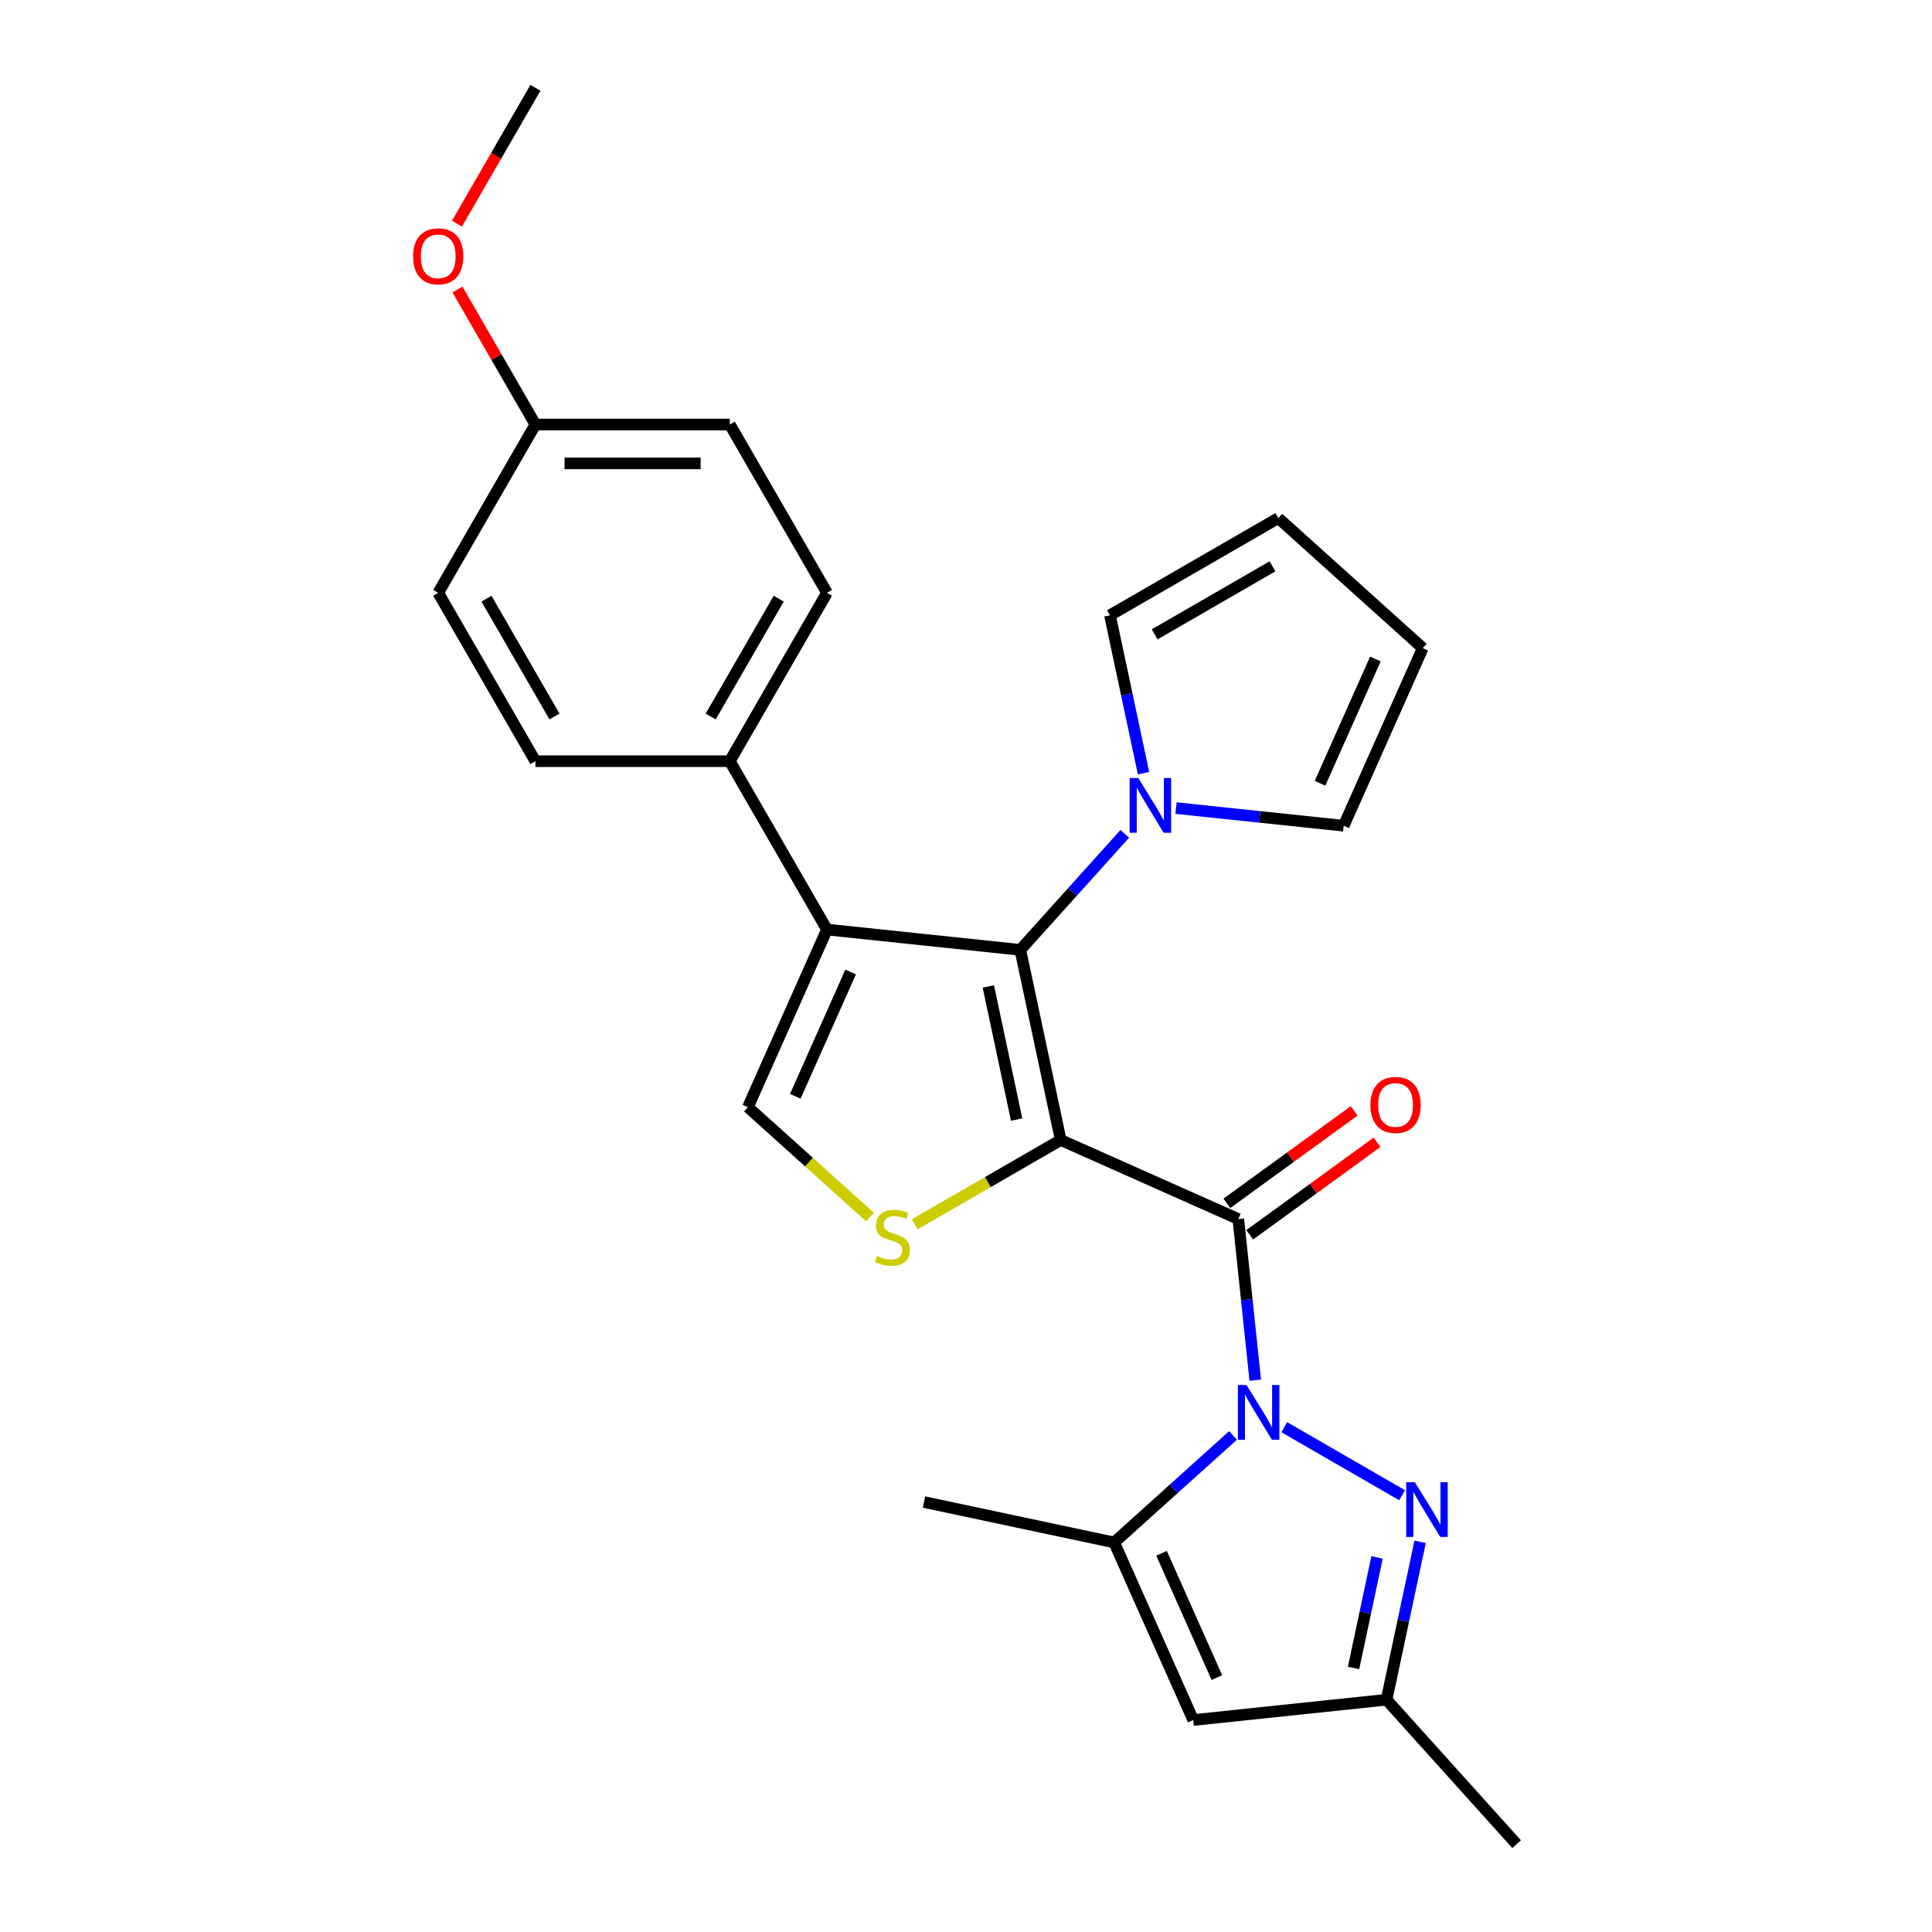 <?xml version='1.0' encoding='iso-8859-1'?>
<svg version='1.1' baseProfile='full'
              xmlns='http://www.w3.org/2000/svg'
                      xmlns:rdkit='http://www.rdkit.org/xml'
                      xmlns:xlink='http://www.w3.org/1999/xlink'
                  xml:space='preserve'
width='1000px' height='1000px' viewBox='0 0 1000 1000'>
<!-- END OF HEADER -->
<rect style='opacity:1.0;fill:#FFFFFF;stroke:none' width='1000' height='1000' x='0' y='0'> </rect>
<path class='bond-1' d='M 549.028,590.063 L 640.945,630.987' style='fill:none;fill-rule:evenodd;stroke:#000000;stroke-width:6px;stroke-linecap:butt;stroke-linejoin:miter;stroke-opacity:1' />
<path class='bond-2' d='M 549.028,590.063 L 528.109,491.647' style='fill:none;fill-rule:evenodd;stroke:#000000;stroke-width:6px;stroke-linecap:butt;stroke-linejoin:miter;stroke-opacity:1' />
<path class='bond-2' d='M 526.207,579.484 L 511.564,510.593' style='fill:none;fill-rule:evenodd;stroke:#000000;stroke-width:6px;stroke-linecap:butt;stroke-linejoin:miter;stroke-opacity:1' />
<path class='bond-4' d='M 549.028,590.063 L 511.259,611.869' style='fill:none;fill-rule:evenodd;stroke:#000000;stroke-width:6px;stroke-linecap:butt;stroke-linejoin:miter;stroke-opacity:1' />
<path class='bond-4' d='M 511.259,611.869 L 473.489,633.676' style='fill:none;fill-rule:evenodd;stroke:#CCCC00;stroke-width:6px;stroke-linecap:butt;stroke-linejoin:miter;stroke-opacity:1' />
<path class='bond-0' d='M 649.709,714.375 L 645.327,672.681' style='fill:none;fill-rule:evenodd;stroke:#0000FF;stroke-width:6px;stroke-linecap:butt;stroke-linejoin:miter;stroke-opacity:1' />
<path class='bond-0' d='M 645.327,672.681 L 640.945,630.987' style='fill:none;fill-rule:evenodd;stroke:#000000;stroke-width:6px;stroke-linecap:butt;stroke-linejoin:miter;stroke-opacity:1' />
<path class='bond-5' d='M 664.717,738.703 L 725.724,773.926' style='fill:none;fill-rule:evenodd;stroke:#0000FF;stroke-width:6px;stroke-linecap:butt;stroke-linejoin:miter;stroke-opacity:1' />
<path class='bond-6' d='M 638.206,742.986 L 607.448,770.68' style='fill:none;fill-rule:evenodd;stroke:#0000FF;stroke-width:6px;stroke-linecap:butt;stroke-linejoin:miter;stroke-opacity:1' />
<path class='bond-6' d='M 607.448,770.68 L 576.69,798.375' style='fill:none;fill-rule:evenodd;stroke:#000000;stroke-width:6px;stroke-linecap:butt;stroke-linejoin:miter;stroke-opacity:1' />
<path class='bond-12' d='M 646.859,639.127 L 679.8,615.193' style='fill:none;fill-rule:evenodd;stroke:#000000;stroke-width:6px;stroke-linecap:butt;stroke-linejoin:miter;stroke-opacity:1' />
<path class='bond-12' d='M 679.8,615.193 L 712.742,591.259' style='fill:none;fill-rule:evenodd;stroke:#FF0000;stroke-width:6px;stroke-linecap:butt;stroke-linejoin:miter;stroke-opacity:1' />
<path class='bond-12' d='M 635.031,622.847 L 667.973,598.913' style='fill:none;fill-rule:evenodd;stroke:#000000;stroke-width:6px;stroke-linecap:butt;stroke-linejoin:miter;stroke-opacity:1' />
<path class='bond-12' d='M 667.973,598.913 L 700.914,574.979' style='fill:none;fill-rule:evenodd;stroke:#FF0000;stroke-width:6px;stroke-linecap:butt;stroke-linejoin:miter;stroke-opacity:1' />
<path class='bond-3' d='M 528.109,491.647 L 428.046,481.13' style='fill:none;fill-rule:evenodd;stroke:#000000;stroke-width:6px;stroke-linecap:butt;stroke-linejoin:miter;stroke-opacity:1' />
<path class='bond-8' d='M 528.109,491.647 L 555.144,461.622' style='fill:none;fill-rule:evenodd;stroke:#000000;stroke-width:6px;stroke-linecap:butt;stroke-linejoin:miter;stroke-opacity:1' />
<path class='bond-8' d='M 555.144,461.622 L 582.178,431.597' style='fill:none;fill-rule:evenodd;stroke:#0000FF;stroke-width:6px;stroke-linecap:butt;stroke-linejoin:miter;stroke-opacity:1' />
<path class='bond-11' d='M 428.046,481.13 L 377.738,393.995' style='fill:none;fill-rule:evenodd;stroke:#000000;stroke-width:6px;stroke-linecap:butt;stroke-linejoin:miter;stroke-opacity:1' />
<path class='bond-26' d='M 428.046,481.13 L 387.122,573.046' style='fill:none;fill-rule:evenodd;stroke:#000000;stroke-width:6px;stroke-linecap:butt;stroke-linejoin:miter;stroke-opacity:1' />
<path class='bond-26' d='M 440.29,503.102 L 411.644,567.443' style='fill:none;fill-rule:evenodd;stroke:#000000;stroke-width:6px;stroke-linecap:butt;stroke-linejoin:miter;stroke-opacity:1' />
<path class='bond-7' d='M 450.298,629.93 L 418.71,601.488' style='fill:none;fill-rule:evenodd;stroke:#CCCC00;stroke-width:6px;stroke-linecap:butt;stroke-linejoin:miter;stroke-opacity:1' />
<path class='bond-7' d='M 418.71,601.488 L 387.122,573.046' style='fill:none;fill-rule:evenodd;stroke:#000000;stroke-width:6px;stroke-linecap:butt;stroke-linejoin:miter;stroke-opacity:1' />
<path class='bond-10' d='M 735.052,798.033 L 726.365,838.904' style='fill:none;fill-rule:evenodd;stroke:#0000FF;stroke-width:6px;stroke-linecap:butt;stroke-linejoin:miter;stroke-opacity:1' />
<path class='bond-10' d='M 726.365,838.904 L 717.678,879.774' style='fill:none;fill-rule:evenodd;stroke:#000000;stroke-width:6px;stroke-linecap:butt;stroke-linejoin:miter;stroke-opacity:1' />
<path class='bond-10' d='M 712.763,806.111 L 706.682,834.72' style='fill:none;fill-rule:evenodd;stroke:#0000FF;stroke-width:6px;stroke-linecap:butt;stroke-linejoin:miter;stroke-opacity:1' />
<path class='bond-10' d='M 706.682,834.72 L 700.601,863.329' style='fill:none;fill-rule:evenodd;stroke:#000000;stroke-width:6px;stroke-linecap:butt;stroke-linejoin:miter;stroke-opacity:1' />
<path class='bond-9' d='M 576.69,798.375 L 617.614,890.291' style='fill:none;fill-rule:evenodd;stroke:#000000;stroke-width:6px;stroke-linecap:butt;stroke-linejoin:miter;stroke-opacity:1' />
<path class='bond-9' d='M 601.212,803.978 L 629.859,868.319' style='fill:none;fill-rule:evenodd;stroke:#000000;stroke-width:6px;stroke-linecap:butt;stroke-linejoin:miter;stroke-opacity:1' />
<path class='bond-22' d='M 576.69,798.375 L 478.274,777.456' style='fill:none;fill-rule:evenodd;stroke:#000000;stroke-width:6px;stroke-linecap:butt;stroke-linejoin:miter;stroke-opacity:1' />
<path class='bond-13' d='M 591.889,400.2 L 583.202,359.33' style='fill:none;fill-rule:evenodd;stroke:#0000FF;stroke-width:6px;stroke-linecap:butt;stroke-linejoin:miter;stroke-opacity:1' />
<path class='bond-13' d='M 583.202,359.33 L 574.515,318.459' style='fill:none;fill-rule:evenodd;stroke:#000000;stroke-width:6px;stroke-linecap:butt;stroke-linejoin:miter;stroke-opacity:1' />
<path class='bond-14' d='M 608.689,418.269 L 652.093,422.831' style='fill:none;fill-rule:evenodd;stroke:#0000FF;stroke-width:6px;stroke-linecap:butt;stroke-linejoin:miter;stroke-opacity:1' />
<path class='bond-14' d='M 652.093,422.831 L 695.498,427.393' style='fill:none;fill-rule:evenodd;stroke:#000000;stroke-width:6px;stroke-linecap:butt;stroke-linejoin:miter;stroke-opacity:1' />
<path class='bond-28' d='M 617.614,890.291 L 717.678,879.774' style='fill:none;fill-rule:evenodd;stroke:#000000;stroke-width:6px;stroke-linecap:butt;stroke-linejoin:miter;stroke-opacity:1' />
<path class='bond-24' d='M 717.678,879.774 L 785.002,954.545' style='fill:none;fill-rule:evenodd;stroke:#000000;stroke-width:6px;stroke-linecap:butt;stroke-linejoin:miter;stroke-opacity:1' />
<path class='bond-17' d='M 377.738,393.995 L 428.046,306.86' style='fill:none;fill-rule:evenodd;stroke:#000000;stroke-width:6px;stroke-linecap:butt;stroke-linejoin:miter;stroke-opacity:1' />
<path class='bond-17' d='M 367.857,370.863 L 403.073,309.868' style='fill:none;fill-rule:evenodd;stroke:#000000;stroke-width:6px;stroke-linecap:butt;stroke-linejoin:miter;stroke-opacity:1' />
<path class='bond-18' d='M 377.738,393.995 L 277.123,393.995' style='fill:none;fill-rule:evenodd;stroke:#000000;stroke-width:6px;stroke-linecap:butt;stroke-linejoin:miter;stroke-opacity:1' />
<path class='bond-16' d='M 574.515,318.459 L 661.65,268.152' style='fill:none;fill-rule:evenodd;stroke:#000000;stroke-width:6px;stroke-linecap:butt;stroke-linejoin:miter;stroke-opacity:1' />
<path class='bond-16' d='M 597.647,328.34 L 658.641,293.125' style='fill:none;fill-rule:evenodd;stroke:#000000;stroke-width:6px;stroke-linecap:butt;stroke-linejoin:miter;stroke-opacity:1' />
<path class='bond-15' d='M 695.498,427.393 L 736.421,335.476' style='fill:none;fill-rule:evenodd;stroke:#000000;stroke-width:6px;stroke-linecap:butt;stroke-linejoin:miter;stroke-opacity:1' />
<path class='bond-15' d='M 683.253,405.42 L 711.899,341.079' style='fill:none;fill-rule:evenodd;stroke:#000000;stroke-width:6px;stroke-linecap:butt;stroke-linejoin:miter;stroke-opacity:1' />
<path class='bond-27' d='M 736.421,335.476 L 661.65,268.152' style='fill:none;fill-rule:evenodd;stroke:#000000;stroke-width:6px;stroke-linecap:butt;stroke-linejoin:miter;stroke-opacity:1' />
<path class='bond-21' d='M 428.046,306.86 L 377.738,219.725' style='fill:none;fill-rule:evenodd;stroke:#000000;stroke-width:6px;stroke-linecap:butt;stroke-linejoin:miter;stroke-opacity:1' />
<path class='bond-20' d='M 277.123,393.995 L 226.816,306.86' style='fill:none;fill-rule:evenodd;stroke:#000000;stroke-width:6px;stroke-linecap:butt;stroke-linejoin:miter;stroke-opacity:1' />
<path class='bond-20' d='M 287.004,370.863 L 251.789,309.868' style='fill:none;fill-rule:evenodd;stroke:#000000;stroke-width:6px;stroke-linecap:butt;stroke-linejoin:miter;stroke-opacity:1' />
<path class='bond-19' d='M 277.123,219.725 L 226.816,306.86' style='fill:none;fill-rule:evenodd;stroke:#000000;stroke-width:6px;stroke-linecap:butt;stroke-linejoin:miter;stroke-opacity:1' />
<path class='bond-23' d='M 277.123,219.725 L 256.957,184.795' style='fill:none;fill-rule:evenodd;stroke:#000000;stroke-width:6px;stroke-linecap:butt;stroke-linejoin:miter;stroke-opacity:1' />
<path class='bond-23' d='M 256.957,184.795 L 236.79,149.865' style='fill:none;fill-rule:evenodd;stroke:#FF0000;stroke-width:6px;stroke-linecap:butt;stroke-linejoin:miter;stroke-opacity:1' />
<path class='bond-29' d='M 277.123,219.725 L 377.738,219.725' style='fill:none;fill-rule:evenodd;stroke:#000000;stroke-width:6px;stroke-linecap:butt;stroke-linejoin:miter;stroke-opacity:1' />
<path class='bond-29' d='M 292.216,239.848 L 362.646,239.848' style='fill:none;fill-rule:evenodd;stroke:#000000;stroke-width:6px;stroke-linecap:butt;stroke-linejoin:miter;stroke-opacity:1' />
<path class='bond-25' d='M 236.536,115.754 L 256.83,80.604' style='fill:none;fill-rule:evenodd;stroke:#FF0000;stroke-width:6px;stroke-linecap:butt;stroke-linejoin:miter;stroke-opacity:1' />
<path class='bond-25' d='M 256.83,80.604 L 277.123,45.455' style='fill:none;fill-rule:evenodd;stroke:#000000;stroke-width:6px;stroke-linecap:butt;stroke-linejoin:miter;stroke-opacity:1' />
<path  class='atom-1' d='M 645.202 716.89
L 654.482 731.89
Q 655.402 733.37, 656.882 736.05
Q 658.362 738.73, 658.442 738.89
L 658.442 716.89
L 662.202 716.89
L 662.202 745.21
L 658.322 745.21
L 648.362 728.81
Q 647.202 726.89, 645.962 724.69
Q 644.762 722.49, 644.402 721.81
L 644.402 745.21
L 640.722 745.21
L 640.722 716.89
L 645.202 716.89
' fill='#0000FF'/>
<path  class='atom-5' d='M 453.893 650.09
Q 454.213 650.21, 455.533 650.77
Q 456.853 651.33, 458.293 651.69
Q 459.773 652.01, 461.213 652.01
Q 463.893 652.01, 465.453 650.73
Q 467.013 649.41, 467.013 647.13
Q 467.013 645.57, 466.213 644.61
Q 465.453 643.65, 464.253 643.13
Q 463.053 642.61, 461.053 642.01
Q 458.533 641.25, 457.013 640.53
Q 455.533 639.81, 454.453 638.29
Q 453.413 636.77, 453.413 634.21
Q 453.413 630.65, 455.813 628.45
Q 458.253 626.25, 463.053 626.25
Q 466.333 626.25, 470.053 627.81
L 469.133 630.89
Q 465.733 629.49, 463.173 629.49
Q 460.413 629.49, 458.893 630.65
Q 457.373 631.77, 457.413 633.73
Q 457.413 635.25, 458.173 636.17
Q 458.973 637.09, 460.093 637.61
Q 461.253 638.13, 463.173 638.73
Q 465.733 639.53, 467.253 640.33
Q 468.773 641.13, 469.853 642.77
Q 470.973 644.37, 470.973 647.13
Q 470.973 651.05, 468.333 653.17
Q 465.733 655.25, 461.373 655.25
Q 458.853 655.25, 456.933 654.69
Q 455.053 654.17, 452.813 653.25
L 453.893 650.09
' fill='#CCCC00'/>
<path  class='atom-6' d='M 732.337 767.198
L 741.617 782.198
Q 742.537 783.678, 744.017 786.358
Q 745.497 789.038, 745.577 789.198
L 745.577 767.198
L 749.337 767.198
L 749.337 795.518
L 745.457 795.518
L 735.497 779.118
Q 734.337 777.198, 733.097 774.998
Q 731.897 772.798, 731.537 772.118
L 731.537 795.518
L 727.857 795.518
L 727.857 767.198
L 732.337 767.198
' fill='#0000FF'/>
<path  class='atom-9' d='M 589.174 402.715
L 598.454 417.715
Q 599.374 419.195, 600.854 421.875
Q 602.334 424.555, 602.414 424.715
L 602.414 402.715
L 606.174 402.715
L 606.174 431.035
L 602.294 431.035
L 592.334 414.635
Q 591.174 412.715, 589.934 410.515
Q 588.734 408.315, 588.374 407.635
L 588.374 431.035
L 584.694 431.035
L 584.694 402.715
L 589.174 402.715
' fill='#0000FF'/>
<path  class='atom-13' d='M 709.344 571.927
Q 709.344 565.127, 712.704 561.327
Q 716.064 557.527, 722.344 557.527
Q 728.624 557.527, 731.984 561.327
Q 735.344 565.127, 735.344 571.927
Q 735.344 578.807, 731.944 582.727
Q 728.544 586.607, 722.344 586.607
Q 716.104 586.607, 712.704 582.727
Q 709.344 578.847, 709.344 571.927
M 722.344 583.407
Q 726.664 583.407, 728.984 580.527
Q 731.344 577.607, 731.344 571.927
Q 731.344 566.367, 728.984 563.567
Q 726.664 560.727, 722.344 560.727
Q 718.024 560.727, 715.664 563.527
Q 713.344 566.327, 713.344 571.927
Q 713.344 577.647, 715.664 580.527
Q 718.024 583.407, 722.344 583.407
' fill='#FF0000'/>
<path  class='atom-24' d='M 213.816 132.67
Q 213.816 125.87, 217.176 122.07
Q 220.536 118.27, 226.816 118.27
Q 233.096 118.27, 236.456 122.07
Q 239.816 125.87, 239.816 132.67
Q 239.816 139.55, 236.416 143.47
Q 233.016 147.35, 226.816 147.35
Q 220.576 147.35, 217.176 143.47
Q 213.816 139.59, 213.816 132.67
M 226.816 144.15
Q 231.136 144.15, 233.456 141.27
Q 235.816 138.35, 235.816 132.67
Q 235.816 127.11, 233.456 124.31
Q 231.136 121.47, 226.816 121.47
Q 222.496 121.47, 220.136 124.27
Q 217.816 127.07, 217.816 132.67
Q 217.816 138.39, 220.136 141.27
Q 222.496 144.15, 226.816 144.15
' fill='#FF0000'/>
</svg>
